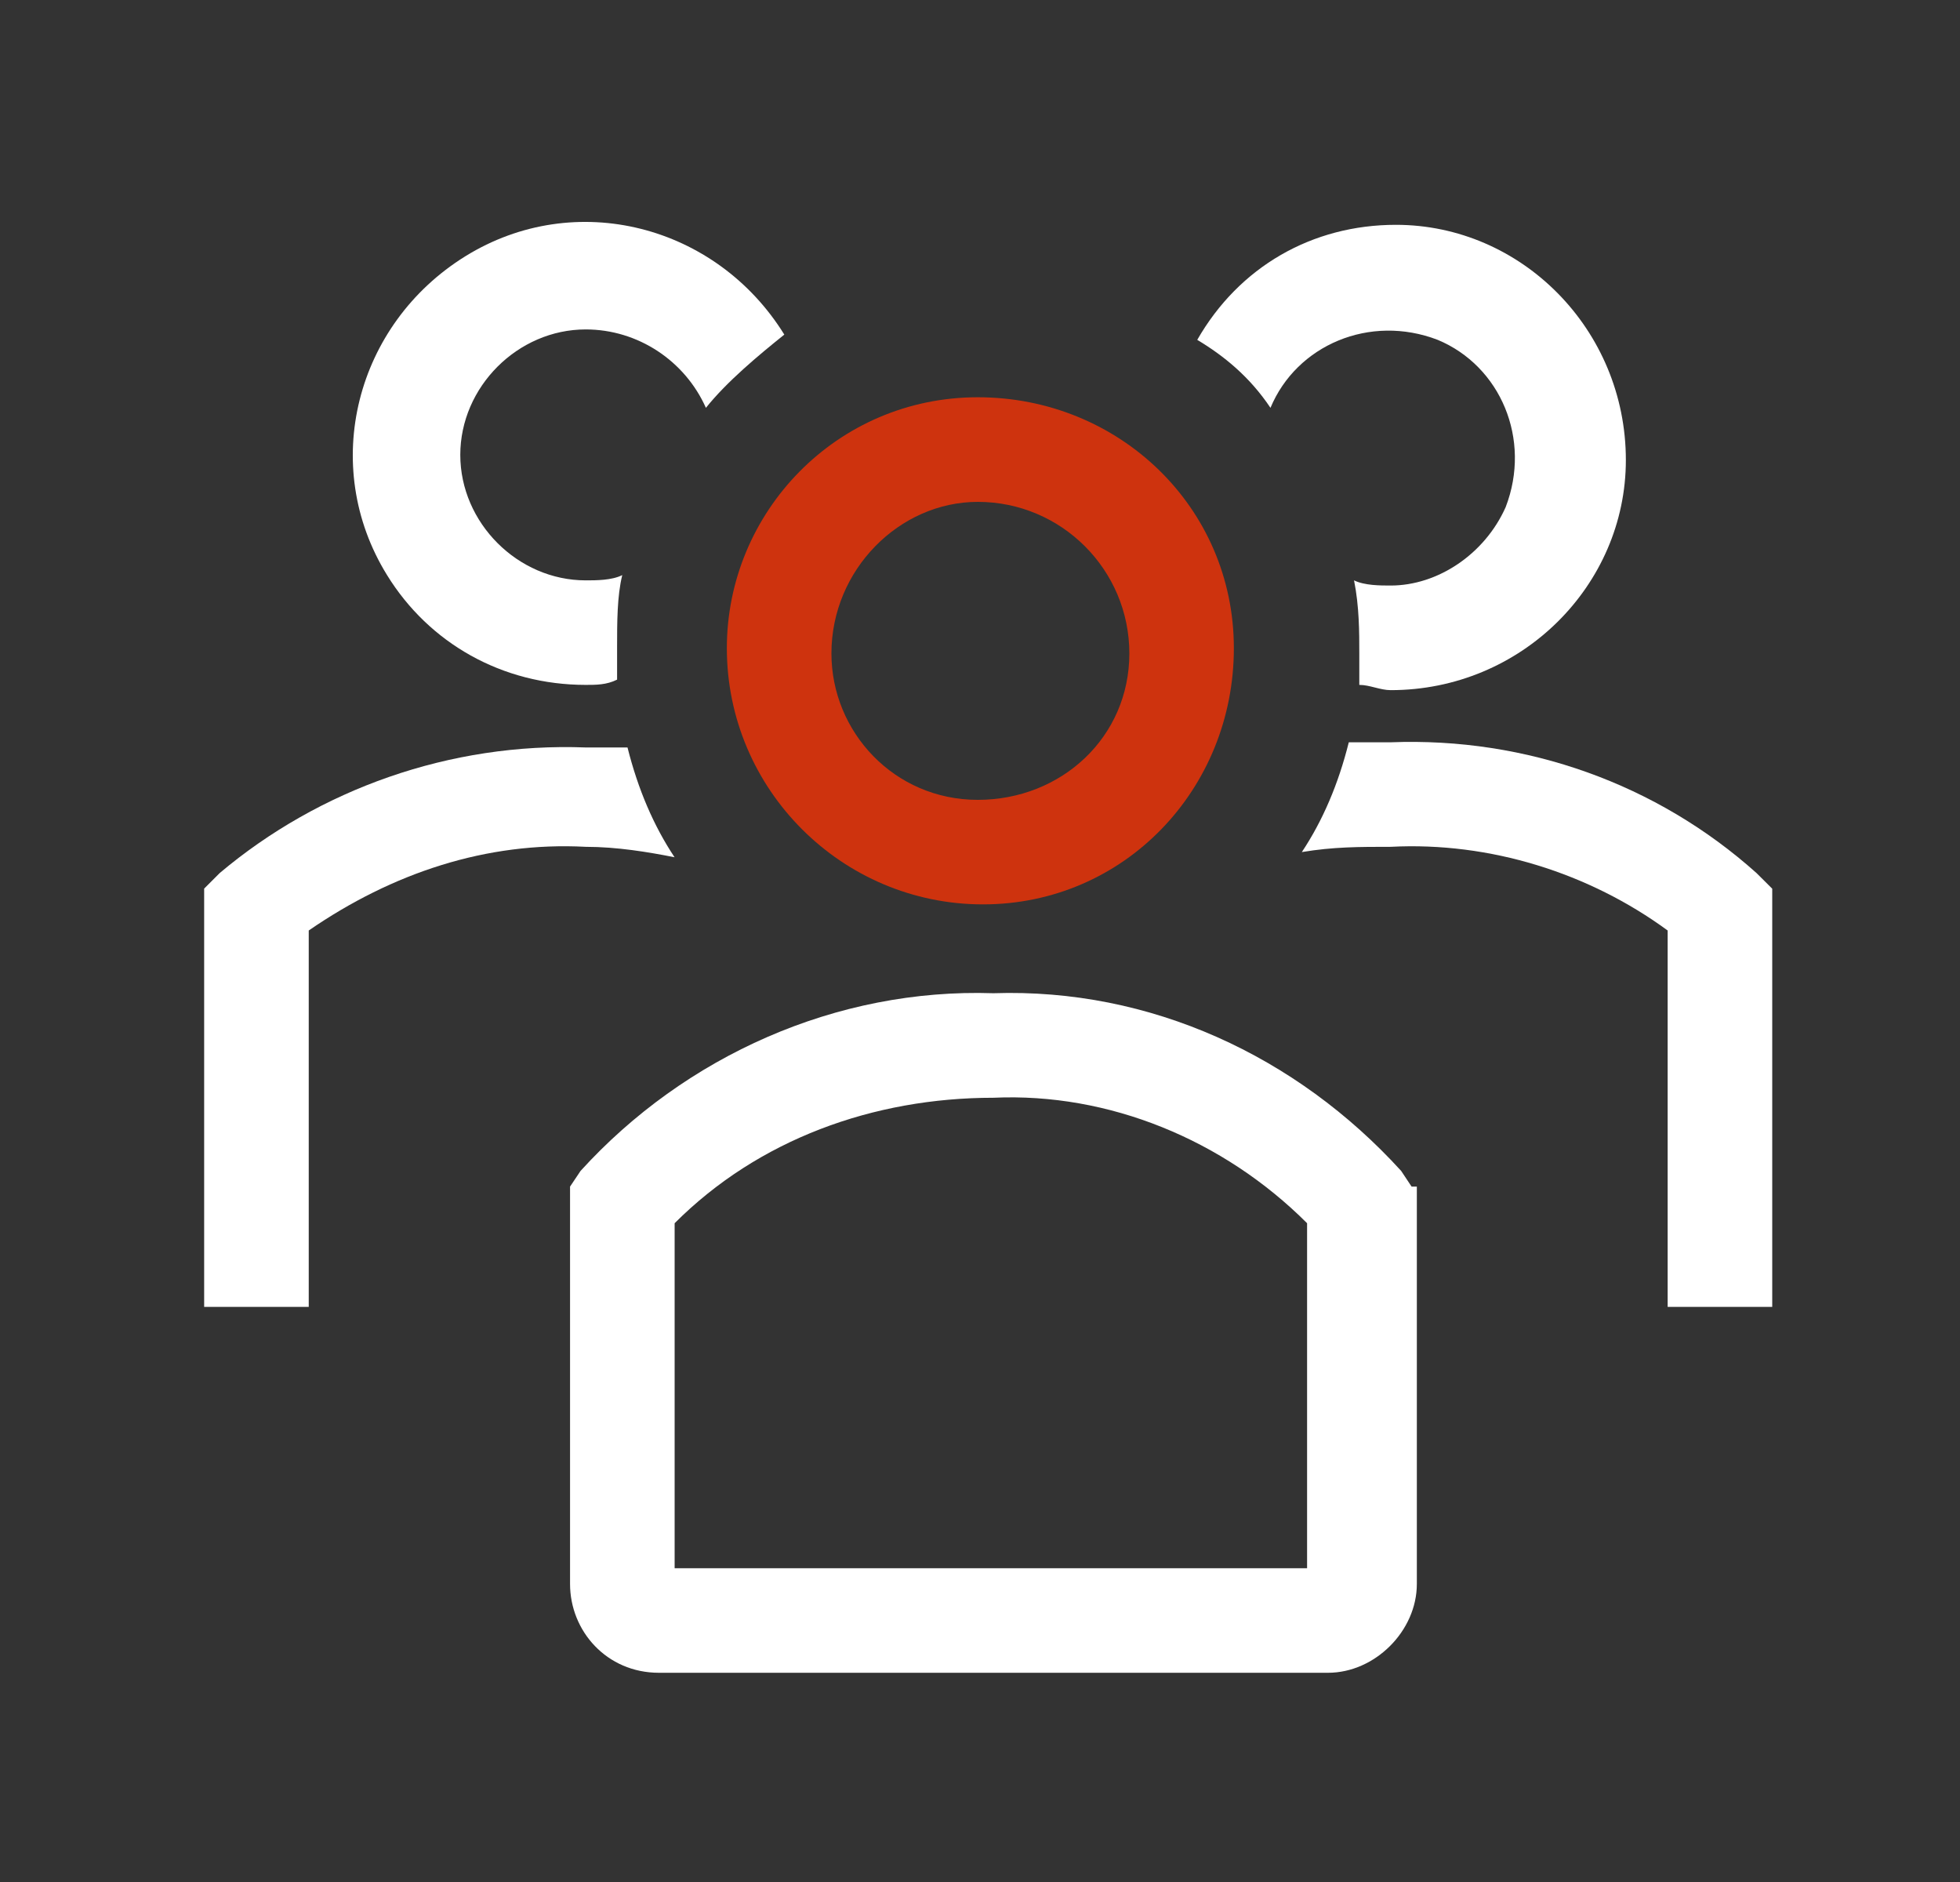 <svg width="25" height="24" viewBox="0 0 25 24" fill="none" xmlns="http://www.w3.org/2000/svg">
<rect x="0" y="0" width="25" height="24" fill="#333333" stroke="none"/>
<g clip-path="url(#clip0_7390_1972)">
<path d="M12.538 11.533C14.338 11.533 15.738 10.066 15.738 8.266C15.738 6.466 14.271 5.066 12.472 5.066C10.671 5.066 9.271 6.533 9.271 8.266C9.271 10.066 10.738 11.533 12.538 11.533ZM12.472 6.4C12.538 6.4 12.538 6.4 12.472 6.4C13.538 6.4 14.405 7.266 14.405 8.333C14.405 9.4 13.538 10.2 12.472 10.2C11.405 10.2 10.605 9.333 10.605 8.333C10.605 7.266 11.472 6.4 12.472 6.4Z" fill="#CE330E"/>
<path d="M22.404 11.133C21.138 9.999 19.471 9.399 17.738 9.466H17.204C17.071 9.999 16.871 10.466 16.605 10.866C17.005 10.799 17.338 10.799 17.738 10.799C19.005 10.733 20.271 11.133 21.271 11.866V16.666H22.605V11.333L22.404 11.133Z" fill="white"/>
<path d="M16.205 5.201C16.538 4.401 17.471 4.001 18.338 4.334C19.138 4.667 19.538 5.601 19.205 6.467C18.938 7.067 18.338 7.467 17.738 7.467C17.605 7.467 17.405 7.467 17.271 7.401C17.338 7.734 17.338 8.067 17.338 8.334V8.734C17.471 8.734 17.605 8.801 17.738 8.801C19.405 8.801 20.738 7.467 20.738 5.867C20.738 4.201 19.405 2.867 17.805 2.867C16.738 2.867 15.805 3.401 15.271 4.334C15.605 4.534 15.938 4.801 16.205 5.201Z" fill="white"/>
<path d="M8.604 10.932C8.338 10.532 8.138 10.066 8.004 9.532H7.471C5.738 9.466 4.071 10.066 2.804 11.132L2.604 11.332V16.666H3.938V11.866C5.004 11.132 6.204 10.732 7.471 10.799C7.871 10.799 8.271 10.866 8.604 10.932Z" fill="white"/>
<path d="M7.471 8.734C7.604 8.734 7.737 8.734 7.871 8.667V8.267C7.871 7.934 7.871 7.601 7.937 7.334C7.804 7.401 7.604 7.401 7.471 7.401C6.604 7.401 5.871 6.667 5.871 5.801C5.871 4.934 6.604 4.201 7.471 4.201C8.137 4.201 8.737 4.601 9.004 5.201C9.271 4.867 9.671 4.534 10.004 4.267C9.137 2.867 7.337 2.401 5.937 3.267C4.537 4.134 4.071 5.934 4.937 7.334C5.471 8.201 6.404 8.734 7.471 8.734Z" fill="white"/>
<path d="M18.005 15.132L17.872 14.932C16.538 13.466 14.671 12.599 12.671 12.666C10.671 12.599 8.738 13.466 7.405 14.932L7.271 15.132V20.199C7.271 20.799 7.738 21.332 8.405 21.332H16.938C17.538 21.332 18.072 20.799 18.072 20.199V15.132H18.005ZM16.672 19.999H8.605V15.599C9.671 14.532 11.138 13.999 12.671 13.999C14.138 13.932 15.605 14.532 16.672 15.599V19.999Z" fill="white"/>
</g>
<defs>
<clipPath id="clip0_7390_1972">
<rect width="24" height="24" fill="white" transform="translate(0.604)"/>
</clipPath>
</defs>
</svg>
